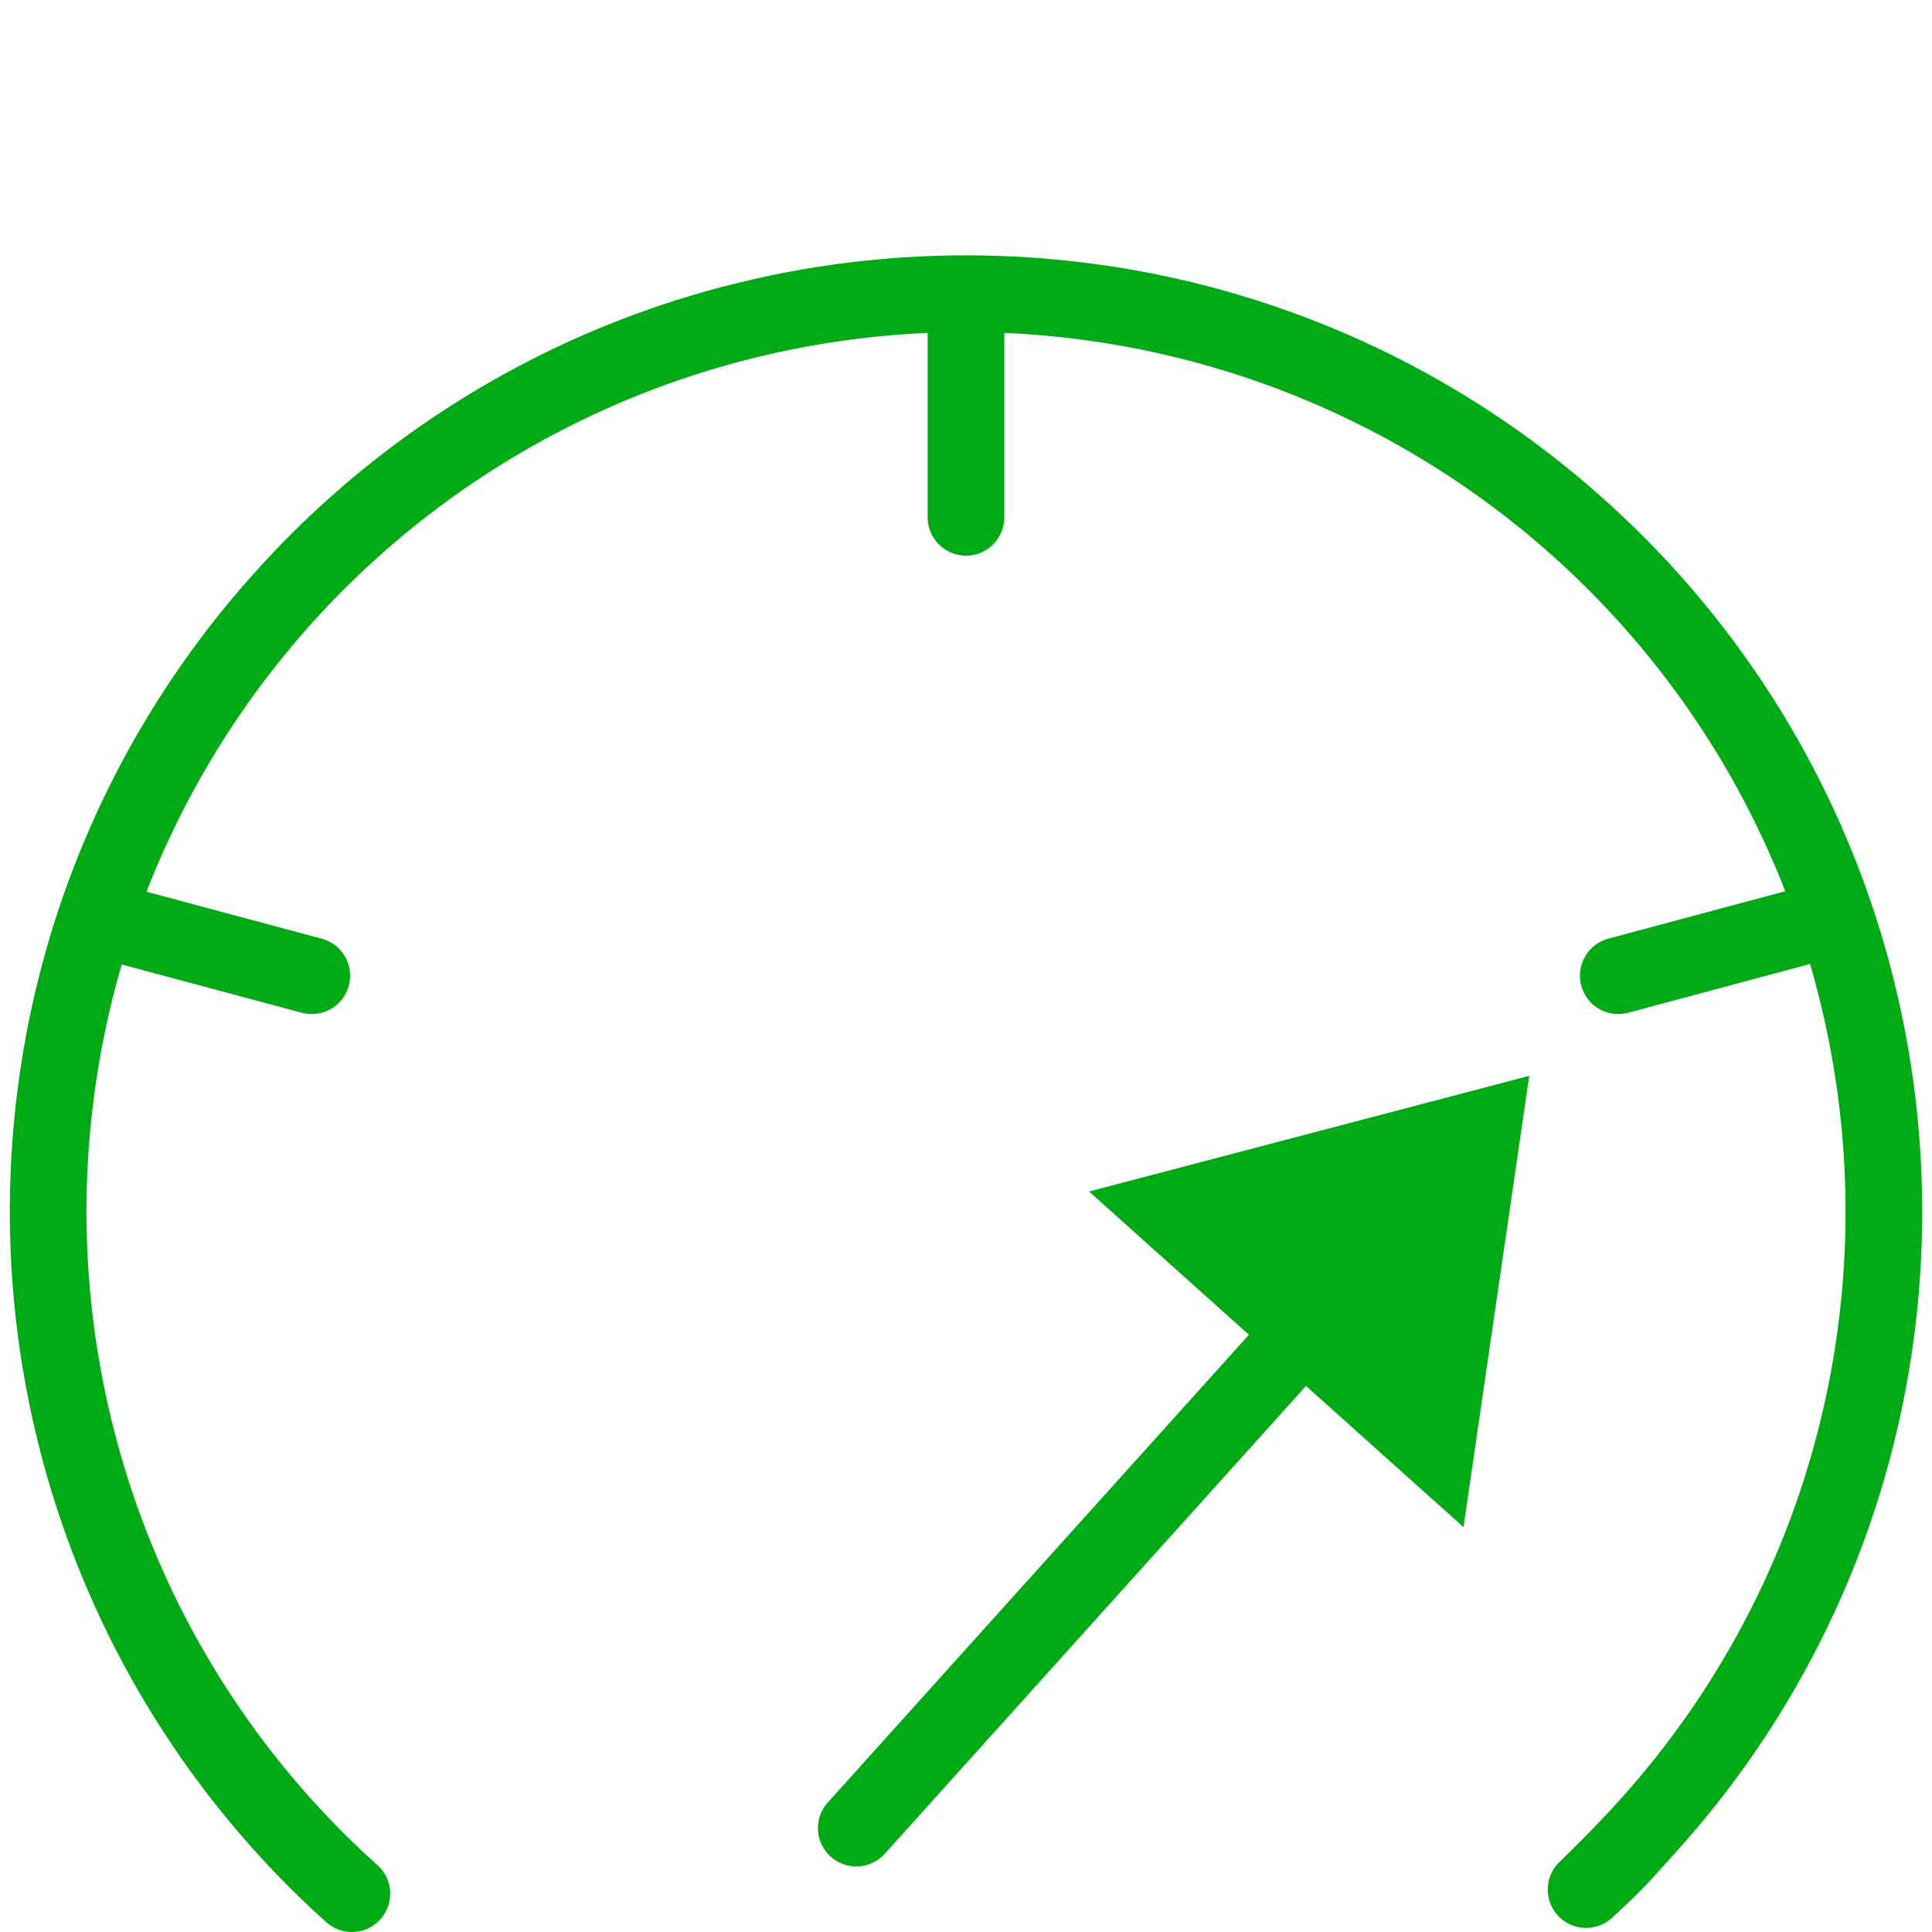 <svg xmlns="http://www.w3.org/2000/svg" xmlns:xlink="http://www.w3.org/1999/xlink" width="126" height="126" viewBox="0 0 126 126">
  <defs>
    <clipPath id="clip-path">
      <rect id="Rectangle_8" data-name="Rectangle 8" width="126" height="126" transform="translate(610.564 1276.127)" fill="#fff" stroke="#707070" stroke-width="1"/>
    </clipPath>
  </defs>
  <g id="Mask_Group_5" data-name="Mask Group 5" transform="translate(-610.564 -1276.127)" clip-path="url(#clip-path)">
    <g id="Group_25" data-name="Group 25" transform="translate(989.412 91.975)">
      <path id="Ellipse_4" data-name="Ellipse 4" d="M62.37,0q.442,0,.884.006A62.089,62.089,0,0,1,97.241,10.652q1.531,1.035,3,2.156A62.73,62.73,0,0,1,111.932,24.5q1.121,1.465,2.156,3a62.089,62.089,0,0,1,10.646,33.988q.005.378.006.758,0,.063,0,.126,0,.442-.006.884a62.089,62.089,0,0,1-10.646,33.988q-1.035,1.531-2.156,3a62.731,62.731,0,0,1-11.694,11.694q-1.465,1.121-3,2.156a62.089,62.089,0,0,1-33.988,10.646c-.588.008-1.18.008-1.767,0A62.089,62.089,0,0,1,27.5,114.088q-1.531-1.035-3-2.156a62.73,62.73,0,0,1-11.694-11.694q-1.121-1.465-2.156-3A62.089,62.089,0,0,1,.006,63.253Q0,62.813,0,62.37c0-.008,0-.016,0-.024s0-.006,0-.008,0-.01,0-.017,0-.006,0-.009S0,62.3,0,62.3s0-.007,0-.01,0-.008,0-.015v-.049s0-.008,0-.012S0,62.2,0,62.2v-.012s0-.009,0-.013v-.061S0,62.1,0,62.1v-.036s0-.009,0-.013v-.99c0-.033,0-.066,0-.1V60.61h0c0-.042,0-.083,0-.125h0v-.276c0-.067,0-.132.007-.2v-.25h0c0-.067.006-.133.009-.2h0v-.025h0V59.51h0v-.149c0-.091.009-.182.014-.273h0v-.049h0v-.048h0v-.023h0v-.024h0q.071-1.316.2-2.616a2.5,2.5,0,0,1,4.977.482C5.09,58.639,5,60.513,5,62.37a57.078,57.078,0,0,0,9.795,32.072A57.552,57.552,0,0,0,40.04,115.233a57.287,57.287,0,0,0,54.4-5.289A57.552,57.552,0,0,0,115.233,84.7a57.288,57.288,0,0,0-5.289-54.4A57.552,57.552,0,0,0,84.7,9.506,57.006,57.006,0,0,0,62.37,5a2.5,2.5,0,1,1,0-5Z" transform="matrix(-0.743, -0.669, 0.669, -0.743, -311.232, 1351.235)" fill="#00aa14"/>
      <path id="Path_17" data-name="Path 17" d="M-304,1224.663a2.5,2.5,0,0,1-2.5-2.5v-12.047a2.5,2.5,0,0,1,2.5-2.5,2.5,2.5,0,0,1,2.5,2.5v12.047A2.5,2.5,0,0,1-304,1224.663Z" transform="translate(-11.848 -4.276)" fill="#00aa14"/>
      <path id="Path_21" data-name="Path 21" d="M0,46.413a2.5,2.5,0,0,1-2.5-2.5V0A2.5,2.5,0,0,1,0-2.5,2.5,2.5,0,0,1,2.5,0V43.913A2.5,2.5,0,0,1,0,46.413Z" transform="translate(-293.619 1270.742) rotate(42)" fill="#00aa14"/>
      <path id="Path_18" data-name="Path 18" d="M0,14.548a2.5,2.5,0,0,1-2.5-2.5V0A2.5,2.5,0,0,1,0-2.5,2.5,2.5,0,0,1,2.5,0V12.048A2.5,2.5,0,0,1,0,14.548Z" transform="matrix(0.259, -0.966, 0.966, 0.259, -370.154, 1244.665)" fill="#00aa14"/>
      <path id="Path_19" data-name="Path 19" d="M0,14.548a2.5,2.5,0,0,1-2.5-2.5V0A2.5,2.5,0,0,1,0-2.5,2.5,2.5,0,0,1,2.5,0V12.048A2.5,2.5,0,0,1,0,14.548Z" transform="matrix(-0.259, -0.966, 0.966, -0.259, -273.307, 1247.784)" fill="#00aa14"/>
      <path id="Path_20" data-name="Path 20" d="M-293.269,1272.755l23.24,23.134,5.82-29.164Z" transform="translate(-81.565 -24.501) rotate(-3)" fill="#00aa14"/>
    </g>
  </g>
</svg>
